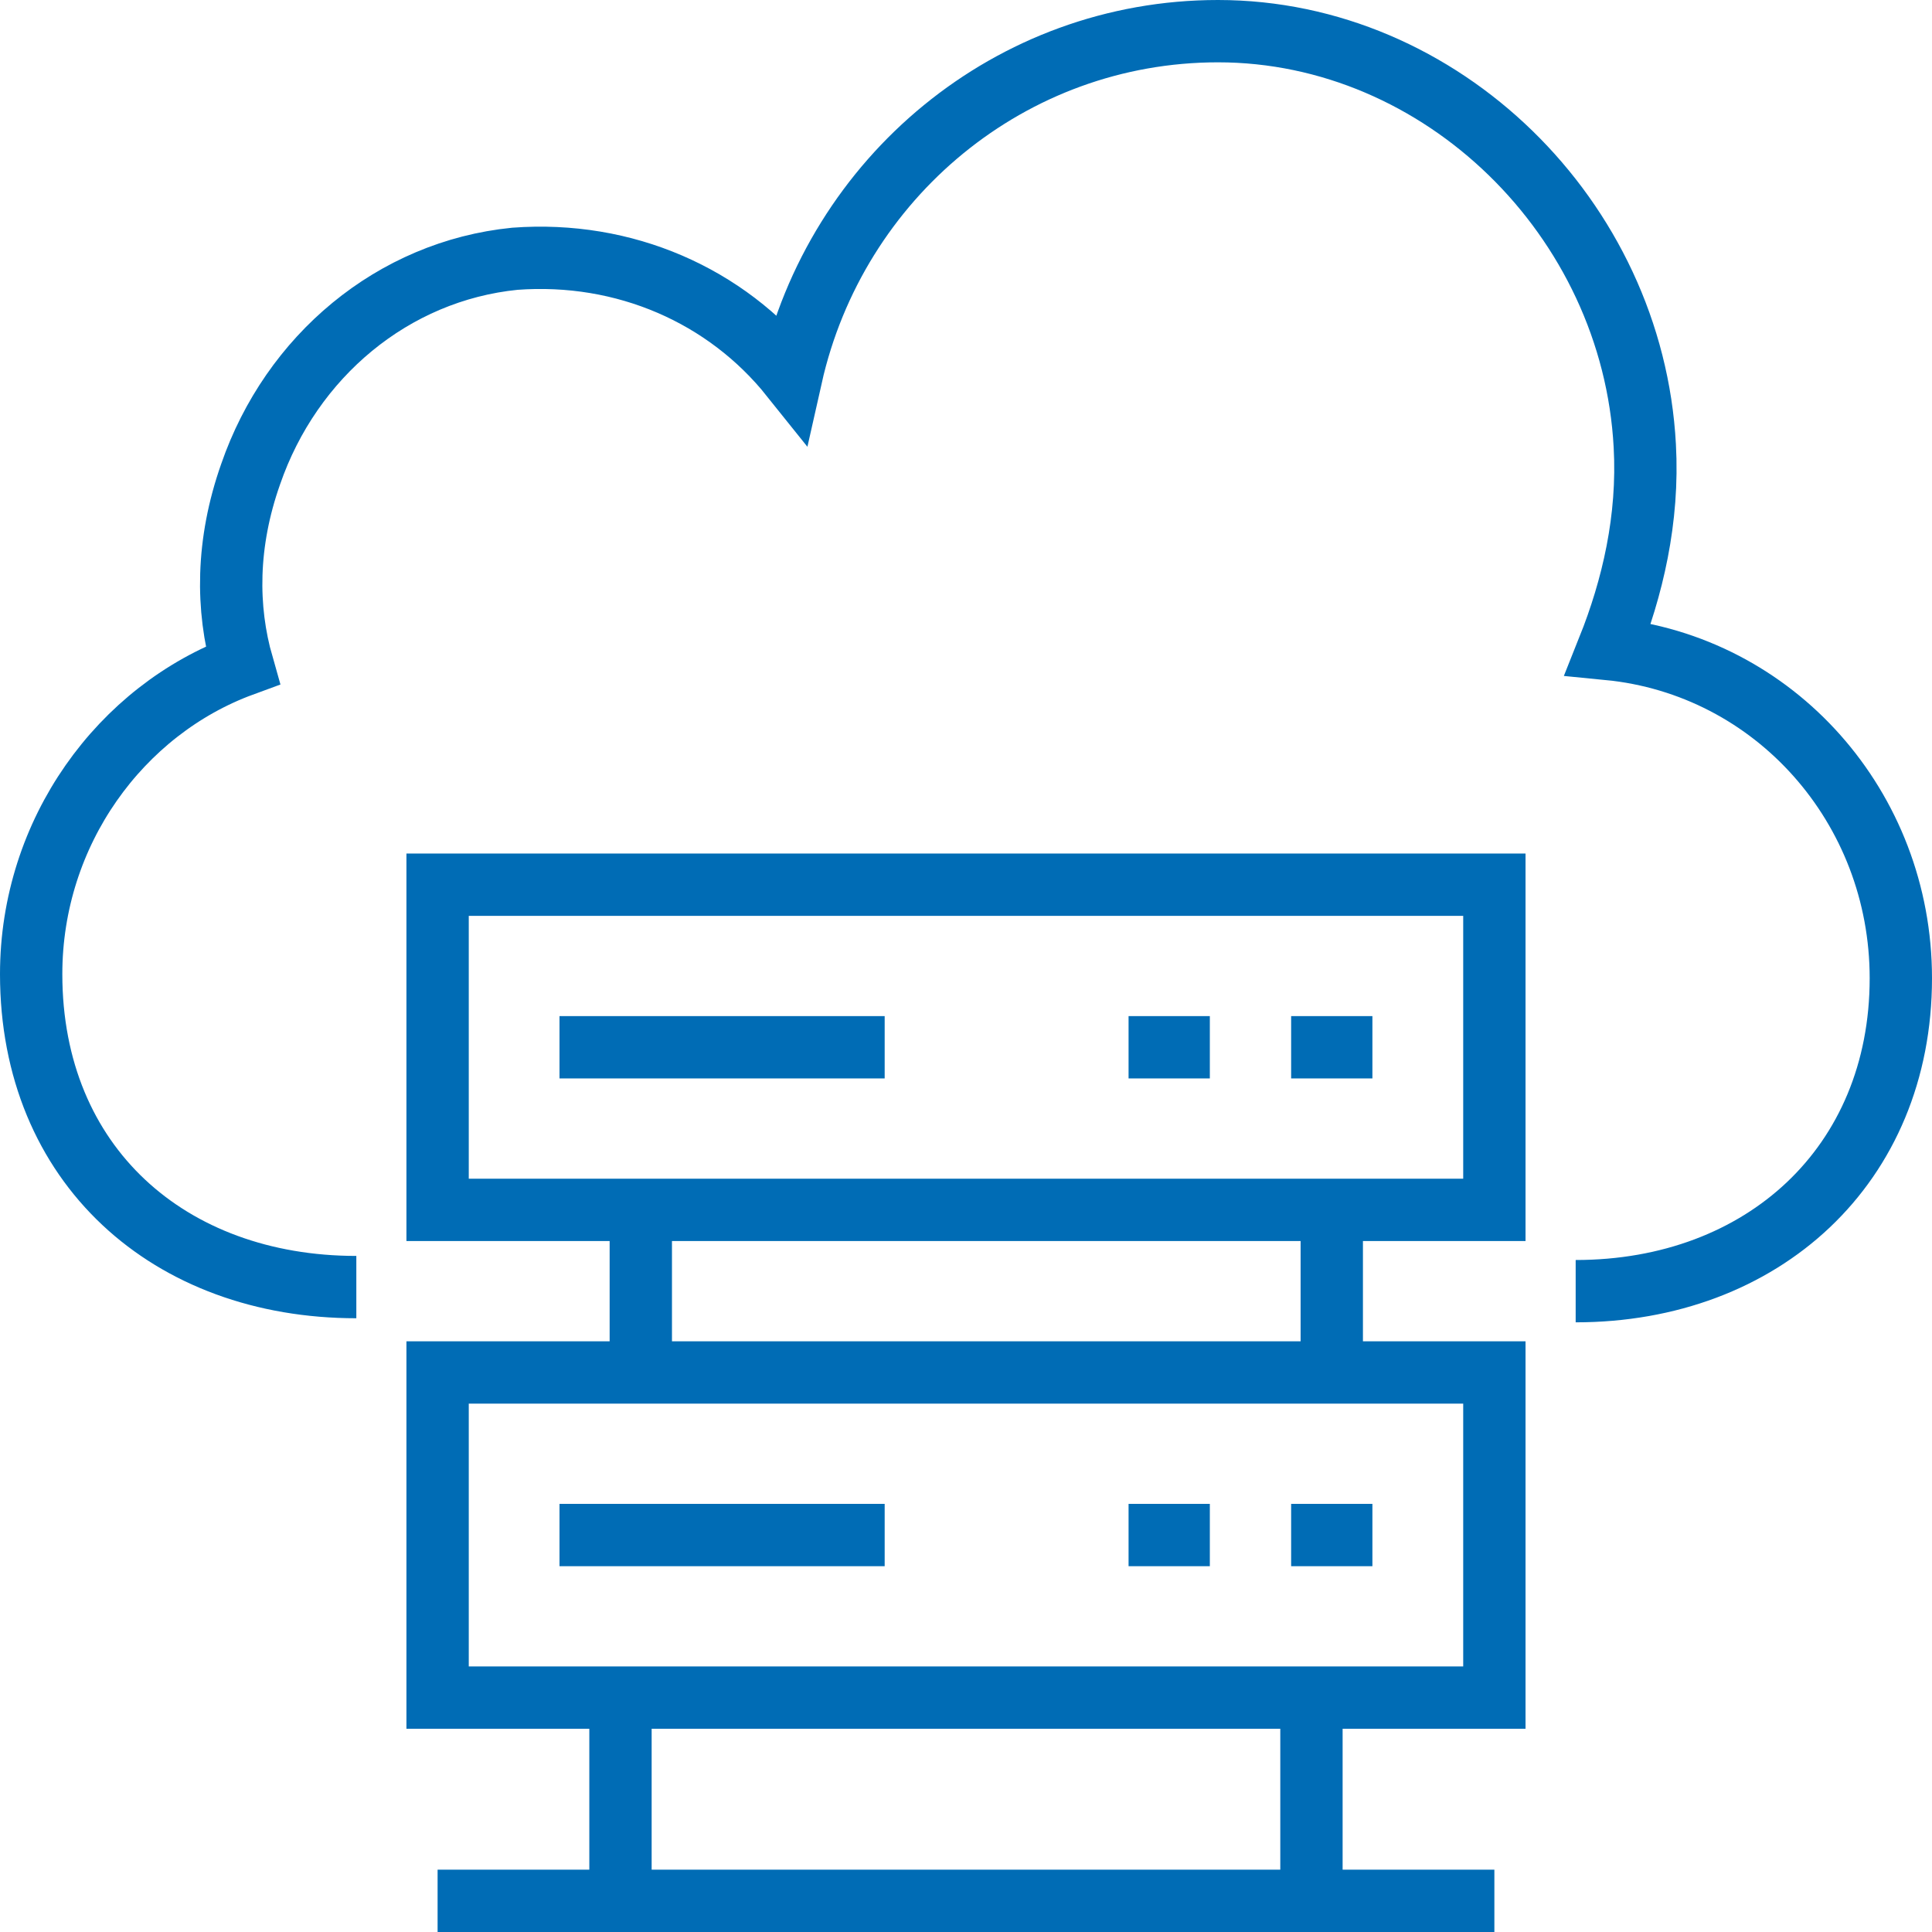 <?xml version="1.0" encoding="UTF-8"?>
<svg xmlns="http://www.w3.org/2000/svg" width="62" height="62" viewBox="0 0 62 62" fill="none">
  <path d="M50.565 41.435C56.565 41.435 61 37.391 61 31.391C61 25.913 56.956 21.348 51.609 20.826C52.391 18.87 52.913 16.652 52.783 14.304C52.391 7 46.261 1 39.087 1C32.435 1 26.826 5.696 25.391 12.087C23.304 9.478 20.044 8.043 16.522 8.304C12.609 8.696 9.348 11.435 8.043 15.217C7.261 17.435 7.261 19.522 7.783 21.348C3.87 22.783 1 26.696 1 31.261C1 37.391 5.435 41.304 11.435 41.304" stroke="#006CB5" stroke-width="2" stroke-miterlimit="10"></path>
  <path d="M47.956 28.391H14.043V38.826H47.956V28.391Z" stroke="#006CB5" stroke-width="2" stroke-miterlimit="10"></path>
  <path d="M17.955 33.608H28.39" stroke="#006CB5" stroke-width="2" stroke-miterlimit="10"></path>
  <path d="M41.434 33.608H44.042" stroke="#006CB5" stroke-width="2" stroke-miterlimit="10"></path>
  <path d="M36.217 33.608H38.825" stroke="#006CB5" stroke-width="2" stroke-miterlimit="10"></path>
  <path d="M47.956 44.044H14.043V54.478H47.956V44.044Z" stroke="#006CB5" stroke-width="2" stroke-miterlimit="10"></path>
  <path d="M17.955 49.261H28.39" stroke="#006CB5" stroke-width="2" stroke-miterlimit="10"></path>
  <path d="M41.434 49.261H44.042" stroke="#006CB5" stroke-width="2" stroke-miterlimit="10"></path>
  <path d="M36.217 49.261H38.825" stroke="#006CB5" stroke-width="2" stroke-miterlimit="10"></path>
  <path d="M42.086 54.478V61" stroke="#006CB5" stroke-width="2" stroke-miterlimit="10"></path>
  <path d="M19.912 54.478V61" stroke="#006CB5" stroke-width="2" stroke-miterlimit="10"></path>
  <path d="M42.738 38.826V44.044" stroke="#006CB5" stroke-width="2" stroke-miterlimit="10"></path>
  <path d="M20.564 38.826V44.044" stroke="#006CB5" stroke-width="2" stroke-miterlimit="10"></path>
  <path d="M14.043 61H47.956" stroke="#006CB5" stroke-width="2" stroke-miterlimit="10"></path>
</svg>
